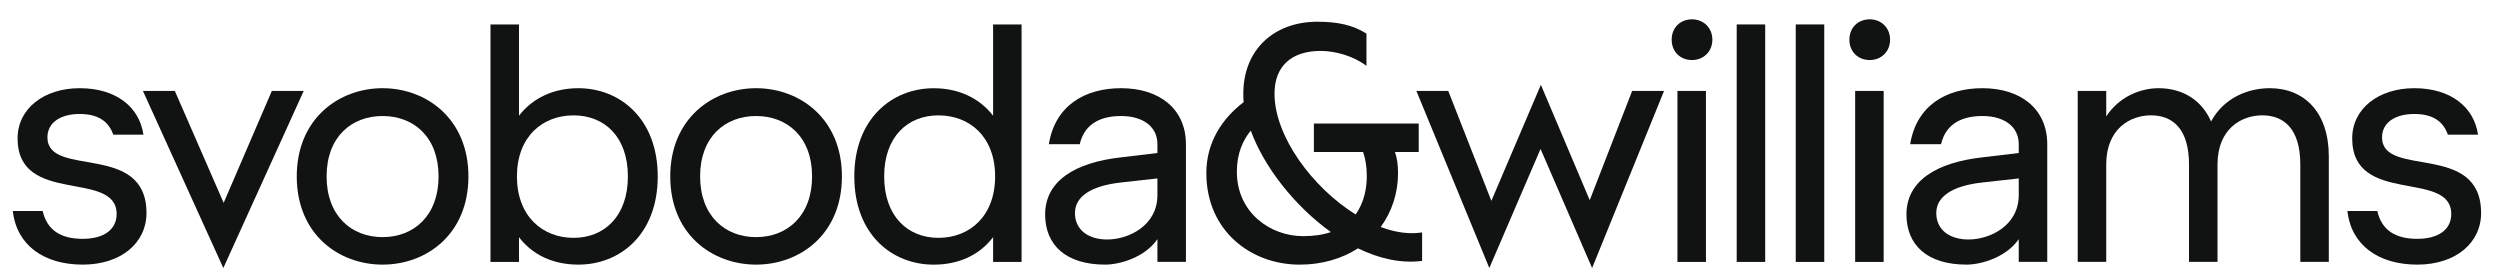 <svg width="191" height="21" viewBox="0 0 191 21" fill="none" xmlns="http://www.w3.org/2000/svg">
<g clip-path="url(#clip0_5468_2748)">
<path d="M0.98 16.122H3.26C3.598 17.599 4.661 18.247 6.321 18.247C7.953 18.247 8.911 17.521 8.911 16.355C8.911 12.934 1.343 15.732 1.343 10.575C1.343 8.293 3.364 6.738 6.087 6.738C8.86 6.738 10.649 8.164 10.959 10.29H8.652C8.315 9.305 7.538 8.708 6.087 8.708C4.634 8.708 3.624 9.357 3.624 10.496C3.624 13.634 11.192 10.808 11.192 16.276C11.192 18.558 9.248 20.217 6.32 20.217C3.364 20.217 1.266 18.74 0.98 16.122Z" fill="#111212"/>
<path d="M20.769 6.945L17.088 15.498L13.356 6.945H10.918L17.063 20.476L23.205 6.945H20.769Z" fill="#111212"/>
<path d="M33.506 13.477C33.506 10.471 31.614 8.864 29.23 8.864C26.844 8.864 24.952 10.471 24.952 13.477C24.952 16.484 26.844 18.116 29.23 18.116C31.614 18.116 33.506 16.484 33.506 13.477ZM22.672 13.477C22.672 9.07 25.886 6.738 29.23 6.738C32.574 6.738 35.788 9.07 35.788 13.477C35.788 17.91 32.574 20.217 29.23 20.217C25.886 20.217 22.672 17.91 22.672 13.477Z" fill="#111212"/>
<path d="M47.97 13.48C47.97 10.447 46.181 8.814 43.823 8.814C41.439 8.814 39.494 10.447 39.494 13.48C39.494 16.511 41.439 18.171 43.823 18.171C46.181 18.171 47.97 16.511 47.97 13.48ZM39.65 18.119V20.011H37.473V1.867H39.65V8.84C40.712 7.466 42.319 6.739 44.187 6.739C47.374 6.739 50.251 9.073 50.251 13.48C50.251 17.911 47.374 20.217 44.187 20.217C42.319 20.217 40.712 19.518 39.65 18.119Z" fill="#111212"/>
<path d="M62.043 13.477C62.043 10.471 60.149 8.864 57.765 8.864C55.381 8.864 53.489 10.471 53.489 13.477C53.489 16.484 55.381 18.116 57.765 18.116C60.149 18.116 62.043 16.484 62.043 13.477ZM51.207 13.477C51.207 9.07 54.421 6.738 57.765 6.738C61.11 6.738 64.323 9.07 64.323 13.477C64.323 17.91 61.11 20.217 57.765 20.217C54.421 20.217 51.207 17.91 51.207 13.477Z" fill="#111212"/>
<path d="M76.027 13.48C76.027 10.447 74.082 8.814 71.698 8.814C69.34 8.814 67.551 10.447 67.551 13.48C67.551 16.512 69.34 18.171 71.698 18.171C74.082 18.171 76.027 16.512 76.027 13.48ZM65.269 13.48C65.269 9.073 68.147 6.741 71.336 6.741C73.201 6.741 74.809 7.466 75.873 8.84V1.867H78.048V20.011H75.873V18.119C74.809 19.52 73.201 20.219 71.336 20.219C68.147 20.219 65.269 17.912 65.269 13.48Z" fill="#111212"/>
<path d="M88.427 14.902V13.632L85.627 13.944C83.32 14.202 82.127 15.033 82.127 16.276C82.127 17.598 83.191 18.297 84.59 18.297C86.198 18.297 88.427 17.261 88.427 14.902ZM79.848 16.38C79.848 13.813 82.154 12.414 85.627 12.024L88.427 11.689V11.015C88.427 9.666 87.311 8.864 85.652 8.864C84.228 8.864 82.879 9.355 82.492 11.015H80.133C80.599 8.112 82.829 6.738 85.652 6.738C88.608 6.738 90.605 8.346 90.605 11.015V20.009H88.427V18.272C87.441 19.698 85.498 20.217 84.436 20.217C81.455 20.217 79.848 18.739 79.848 16.38Z" fill="#111212"/>
<path d="M99.551 18.041C100.381 18.041 101.081 17.939 101.676 17.73C98.903 15.734 96.571 12.755 95.56 9.98C94.964 10.706 94.496 11.718 94.496 13.117C94.496 16.253 97.063 18.041 99.551 18.041ZM103.75 18.975C102.532 19.752 101.029 20.218 99.293 20.218C95.56 20.218 92.164 17.628 92.164 13.221C92.164 10.862 93.382 9.047 95.014 7.804C94.989 7.596 94.989 7.363 94.989 7.156C94.989 3.786 97.348 1.66 100.64 1.66C102.143 1.66 103.336 1.893 104.398 2.568V5.031C103.415 4.279 102.014 3.89 100.9 3.89C98.67 3.89 97.373 5.056 97.373 7.156C97.373 10.421 100.277 14.335 103.569 16.383C104.243 15.45 104.423 14.31 104.423 13.454C104.423 12.728 104.32 12.132 104.139 11.614H100.381V9.436H108.39V11.614H106.575C106.731 12.055 106.81 12.573 106.81 13.221C106.81 14.751 106.342 16.175 105.486 17.341C106.575 17.757 107.664 17.912 108.649 17.757V19.933C107.016 20.141 105.357 19.752 103.75 18.975Z" fill="#111212"/>
<path d="M113.94 15.345L110.647 6.947H108.211L113.784 20.477L117.698 11.379L121.637 20.477L127.133 6.947H124.696L121.456 15.293L117.723 6.48L113.94 15.345Z" fill="#111212"/>
<path d="M128.156 6.946H130.334V20.01H128.156V6.946ZM127.715 3.032C127.715 2.126 128.362 1.477 129.27 1.477C130.151 1.477 130.825 2.126 130.825 3.032C130.825 3.939 130.151 4.587 129.27 4.587C128.362 4.587 127.715 3.939 127.715 3.032Z" fill="#111212"/>
<path d="M134.861 1.867H132.684V20.011H134.861V1.867Z" fill="#111212"/>
<path d="M139.373 1.867H137.195V20.011H139.373V1.867Z" fill="#111212"/>
<path d="M141.734 6.946H143.912V20.01H141.734V6.946ZM141.293 3.032C141.293 2.126 141.941 1.477 142.848 1.477C143.729 1.477 144.403 2.126 144.403 3.032C144.403 3.939 143.729 4.587 142.848 4.587C141.941 4.587 141.293 3.939 141.293 3.032Z" fill="#111212"/>
<path d="M154.232 14.902V13.632L151.432 13.944C149.127 14.202 147.932 15.033 147.932 16.276C147.932 17.598 148.996 18.297 150.397 18.297C152.004 18.297 154.232 17.261 154.232 14.902ZM145.652 16.38C145.652 13.813 147.959 12.414 151.432 12.024L154.232 11.689V11.015C154.232 9.666 153.118 8.864 151.459 8.864C150.033 8.864 148.684 9.355 148.296 11.015H145.938C146.404 8.112 148.634 6.738 151.459 6.738C154.413 6.738 156.41 8.346 156.41 11.015V20.009H154.232V18.272C153.247 19.698 151.303 20.217 150.241 20.217C147.26 20.217 145.652 18.739 145.652 16.38Z" fill="#111212"/>
<path d="M172.839 8.812C171.259 8.812 169.418 9.822 169.418 12.57V20.009H167.241V12.57C167.241 9.822 165.971 8.812 164.338 8.812C162.756 8.812 160.916 9.822 160.916 12.57V20.009H158.738V6.945H160.916V8.889C161.928 7.359 163.56 6.738 164.909 6.738C166.722 6.738 168.2 7.619 168.925 9.278C169.91 7.463 171.752 6.738 173.41 6.738C176.027 6.738 177.921 8.552 177.921 11.949V20.009H175.743V12.57C175.743 9.822 174.473 8.812 172.839 8.812Z" fill="#111212"/>
<path d="M179.344 16.122H181.625C181.961 17.599 183.025 18.247 184.684 18.247C186.316 18.247 187.276 17.521 187.276 16.355C187.276 12.934 179.708 15.732 179.708 10.575C179.708 8.293 181.729 6.738 184.451 6.738C187.224 6.738 189.012 8.164 189.322 10.29H187.016C186.678 9.305 185.902 8.708 184.451 8.708C183 8.708 181.988 9.357 181.988 10.496C181.988 13.634 189.556 10.808 189.556 16.276C189.556 18.558 187.613 20.217 184.684 20.217C181.729 20.217 179.629 18.74 179.344 16.122Z" fill="#111212"/>
</g>
<defs>
<clipPath id="clip0_5468_2748">
<rect width="190" height="20" fill="white" transform="translate(0.5 0.977)"/>
</clipPath>
</defs>
</svg>

